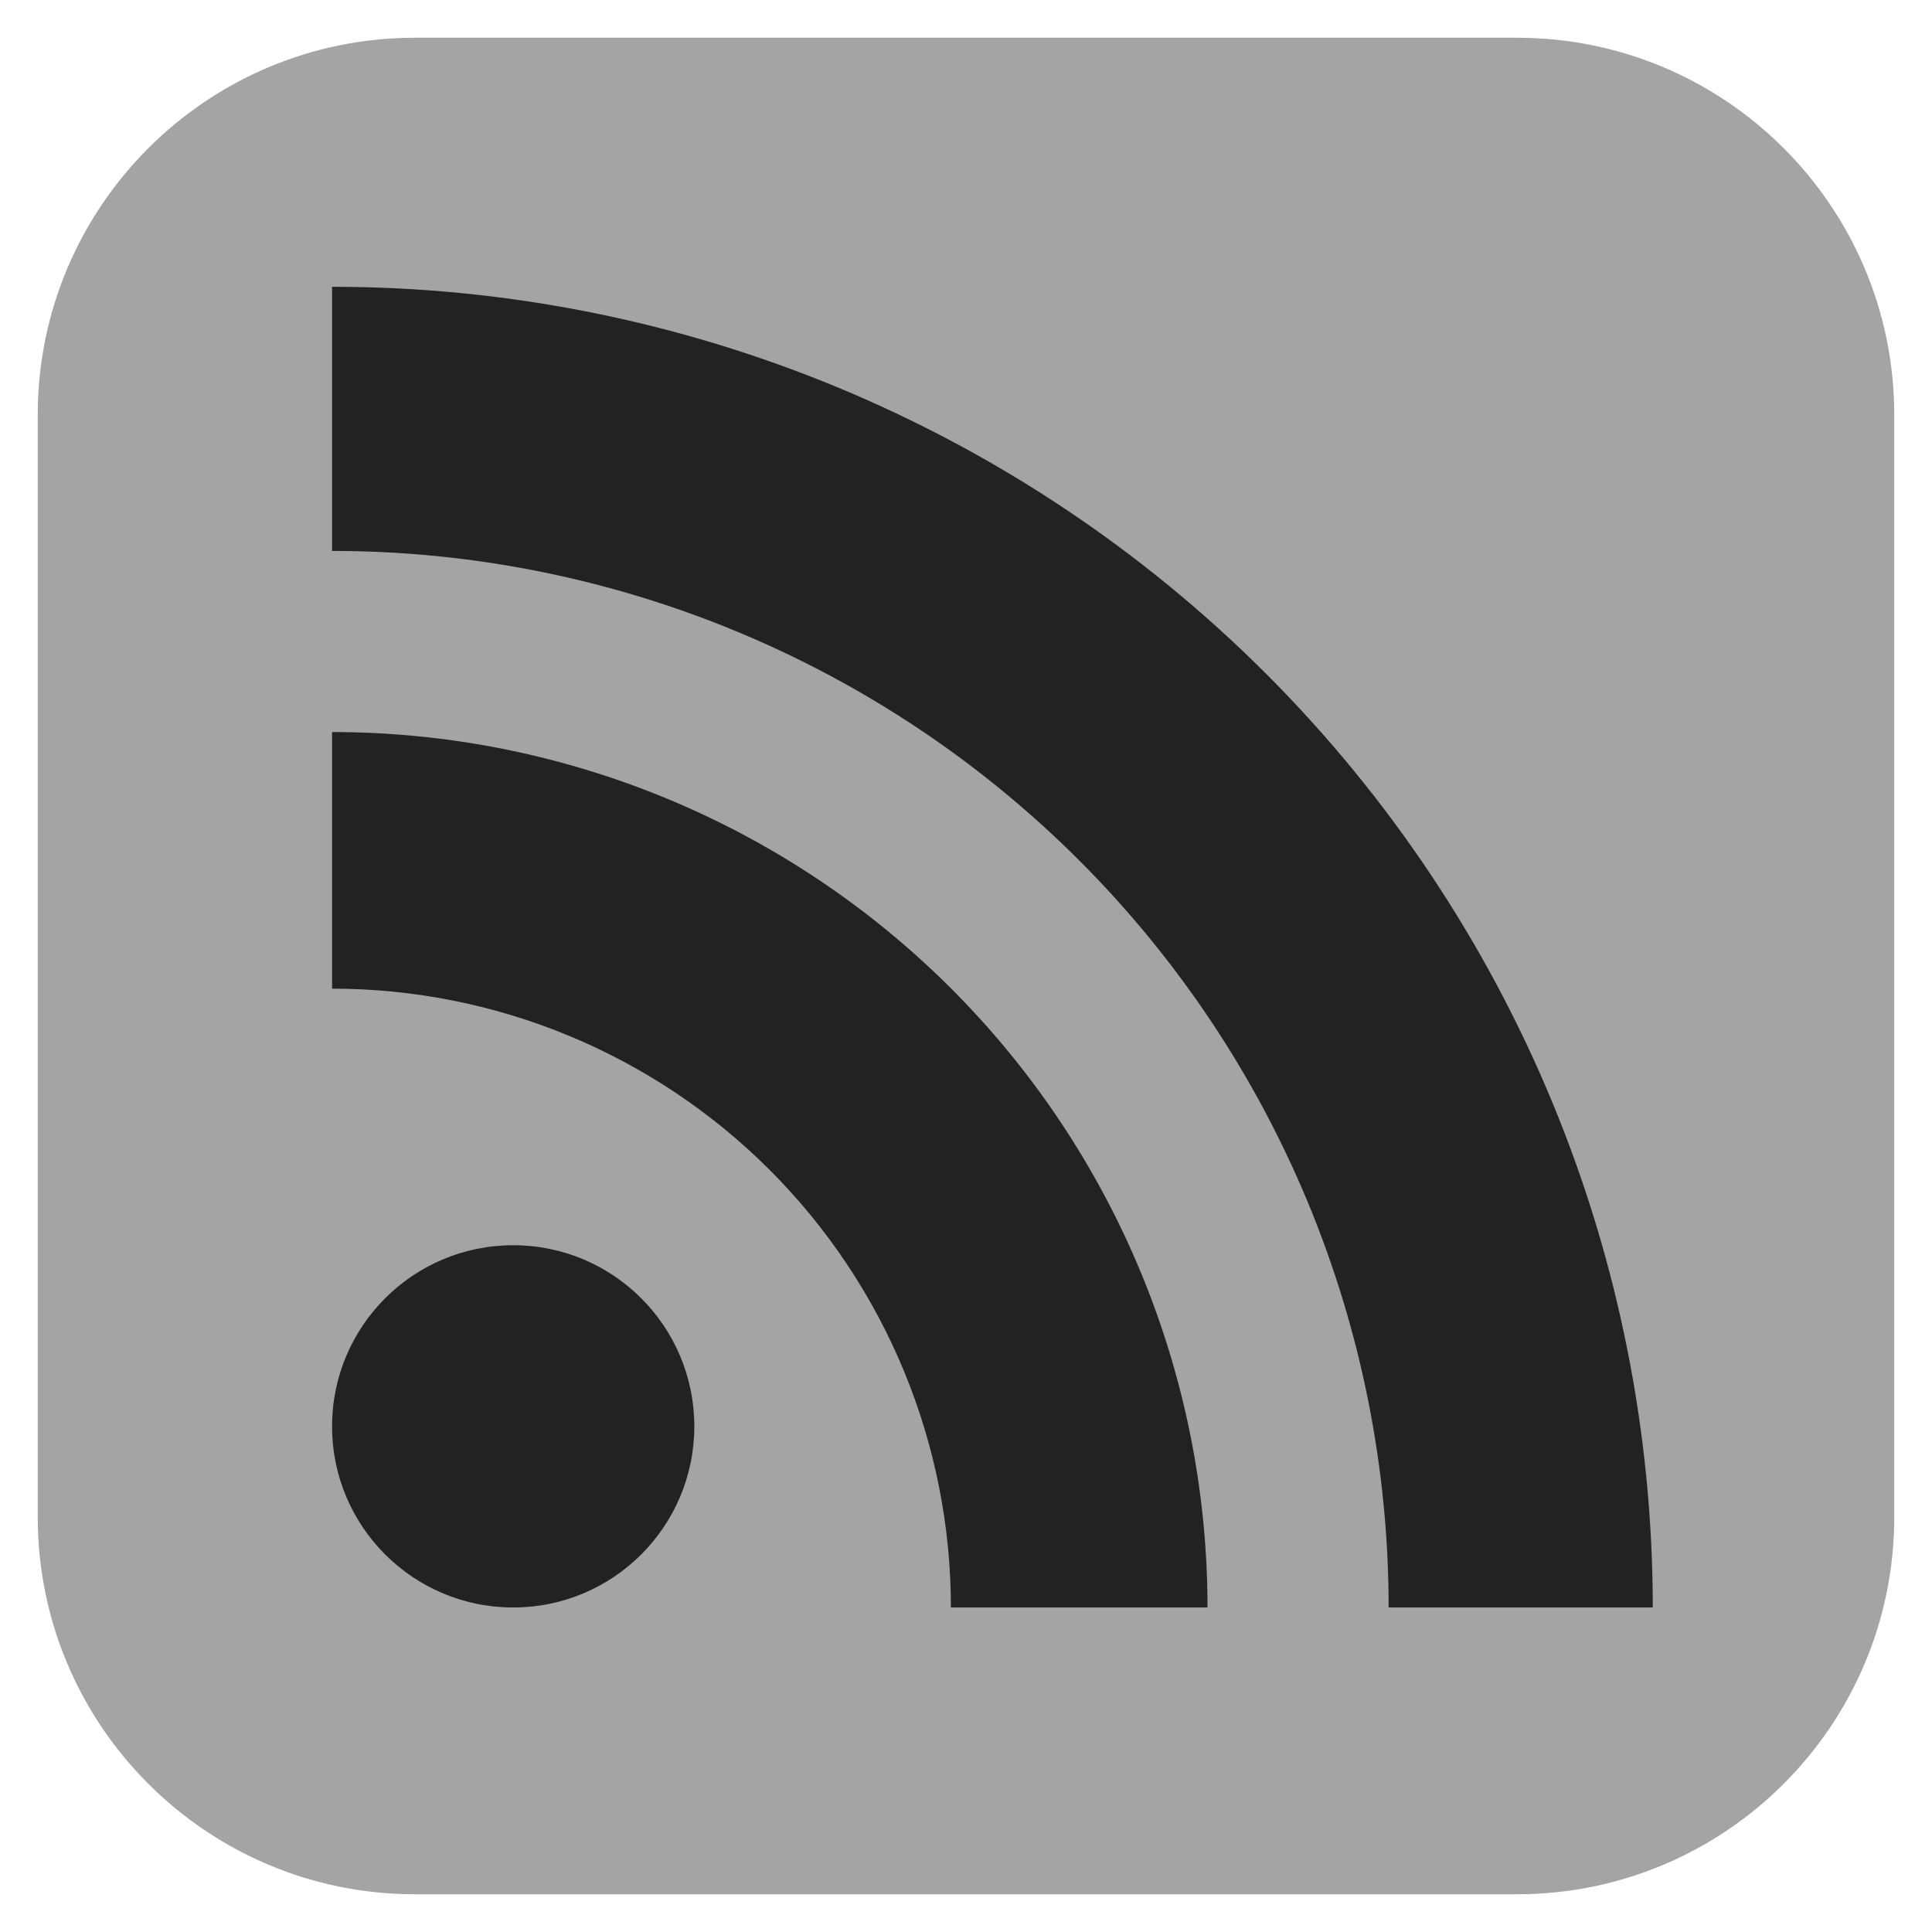 <svg width="128" height="128" viewBox="0 0 128 128" fill="none" xmlns="http://www.w3.org/2000/svg">
<g clip-path="url(#clip0_3_15)">
<path d="M100.5 2.5H27.5C13.693 2.5 2.5 13.693 2.5 27.5V100.5C2.5 114.307 13.693 125.5 27.5 125.5H100.5C114.307 125.5 125.5 114.307 125.5 100.5V27.5C125.5 13.693 114.307 2.5 100.5 2.5Z" fill="#A4A4A4"/>
<path d="M34 106.5C40.627 106.5 46 101.127 46 94.5C46 87.873 40.627 82.5 34 82.5C27.373 82.5 22 87.873 22 94.5C22 101.127 27.373 106.5 34 106.5Z" fill="#222222"/>
<path d="M80 106.5H63C63 95.626 58.68 85.198 50.991 77.509C43.302 69.82 32.874 65.5 22 65.5V48.5C29.617 48.5 37.159 50 44.196 52.915C51.233 55.83 57.626 60.102 63.012 65.488C68.398 70.874 72.67 77.267 75.585 84.304C78.5 91.341 80 98.883 80 106.5Z" fill="#222222"/>
<path d="M92 106.5C92 87.935 84.625 70.13 71.498 57.002C58.37 43.875 40.565 36.5 22 36.5V19C45.206 19 67.462 28.219 83.872 44.628C100.281 61.038 109.5 83.294 109.5 106.5H92Z" fill="#222222"/>
</g>
<defs>
<clipPath id="clip0_3_15">
<rect width="128" height="128" fill="white"/>
</clipPath>
</defs>
</svg>
